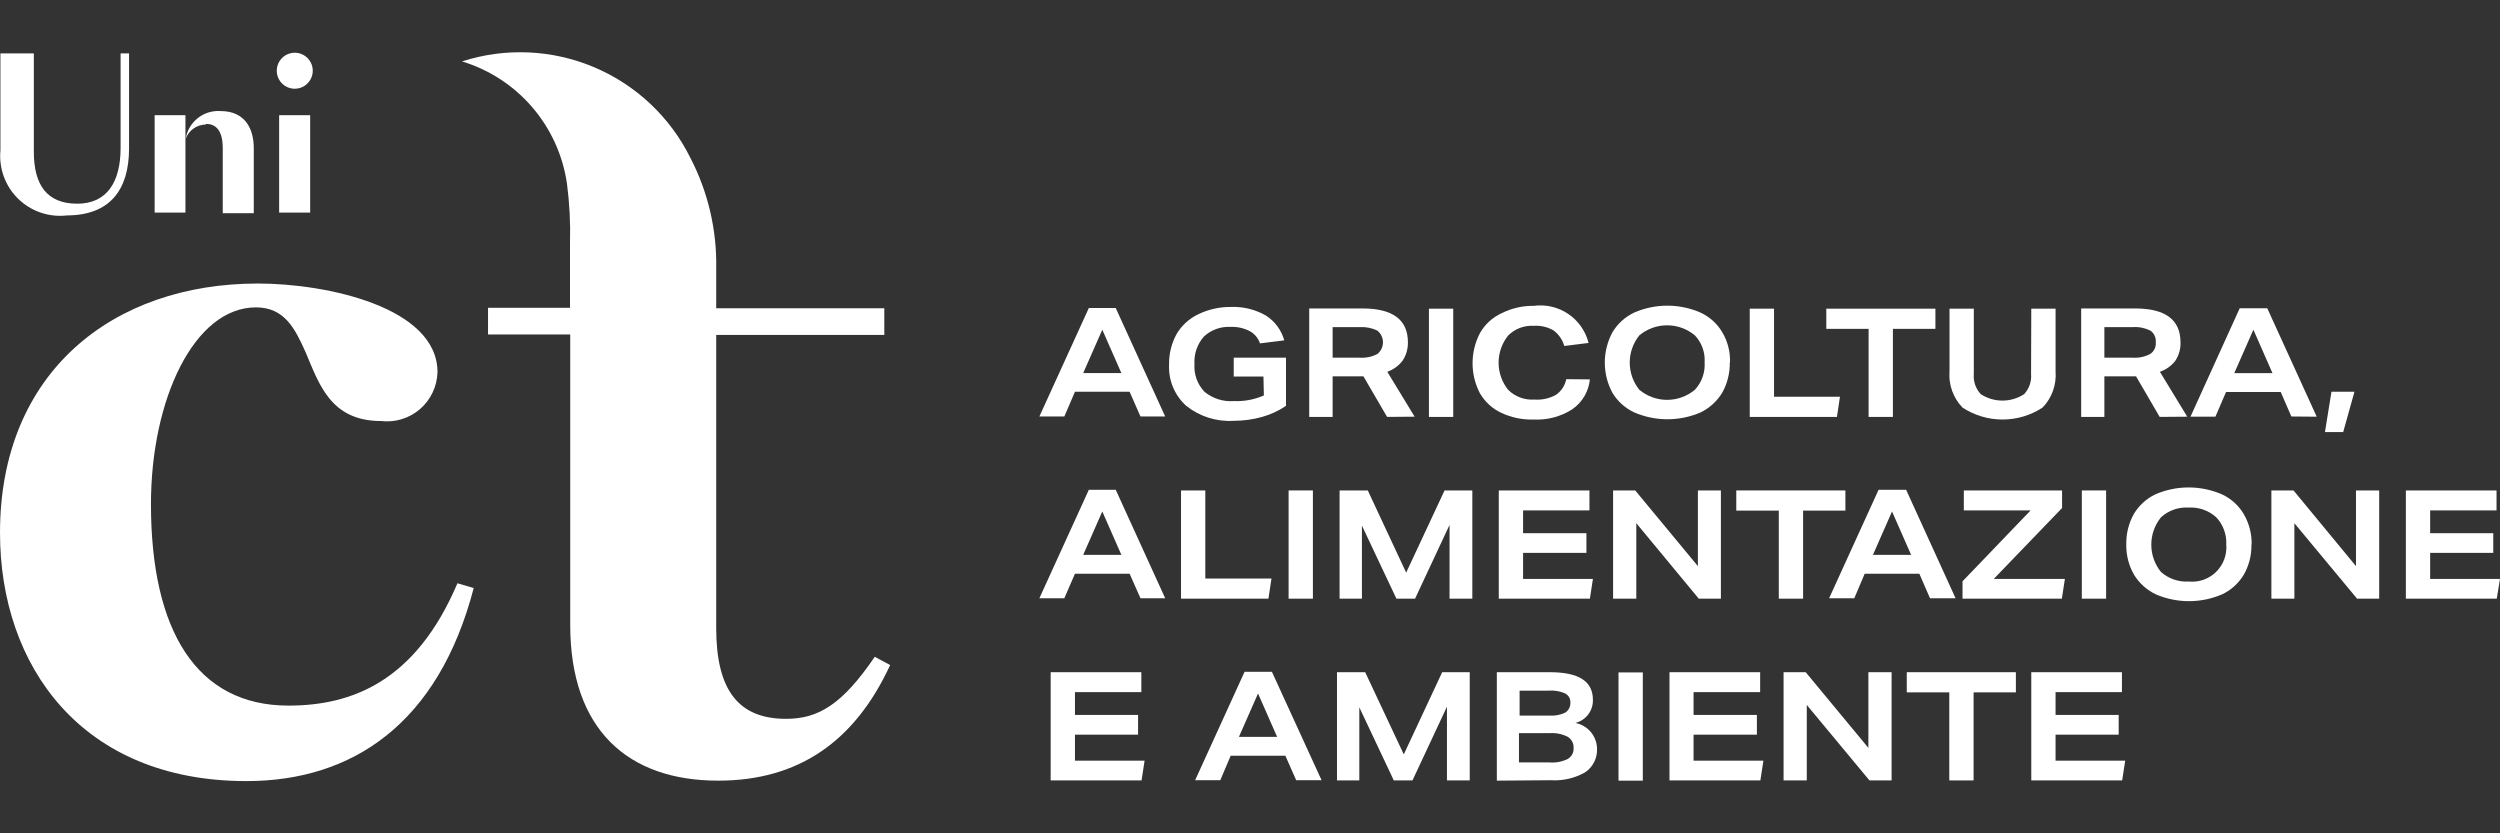 <svg xmlns="http://www.w3.org/2000/svg" xmlns:xlink="http://www.w3.org/1999/xlink" xmlns:serif="http://www.serif.com/" width="100%" height="100%" viewBox="0 0 240 80" xml:space="preserve" style="fill-rule:evenodd;clip-rule:evenodd;stroke-linejoin:round;stroke-miterlimit:2;"><rect x="0" y="0" width="240" height="80" fill="#333333" stroke="none"/><g><path d="M27.694,67.738c-8.808,0 -13.202,-7.163 -13.202,-19.344c0,-10.078 4.165,-18.886 10.078,-18.886c2.77,0 3.769,2.082 4.769,4.31c1.291,3.019 2.373,6.601 7.246,6.601c0.669,0.078 1.347,0.016 1.991,-0.182c0.643,-0.197 1.239,-0.527 1.748,-0.968c0.509,-0.441 0.921,-0.983 1.209,-1.591c0.289,-0.609 0.447,-1.271 0.466,-1.944c-0,-6.247 -10.641,-8.516 -17.241,-8.516c-13.931,-0 -24.758,8.516 -24.758,23.925c-0,12.764 7.808,23.841 23.654,23.841c10.183,0 18.428,-5.517 21.822,-18.532l-1.561,-0.458c-4.019,9.454 -10.162,11.744 -16.221,11.744Z" style="fill:#fff;fill-rule:nonzero;"></path><path d="M6.392,20.68c4.165,-0 5.997,-2.457 5.997,-6.434l0,-9.121l-0.812,0l-0,9.079c-0,3.248 -1.291,5.351 -4.165,5.351c-2.873,0 -4.164,-1.769 -4.164,-4.976l-0,-9.454l-3.207,0l0,9.308c-0.08,0.853 0.031,1.713 0.326,2.518c0.295,0.804 0.766,1.533 1.379,2.132c0.613,0.598 1.352,1.053 2.163,1.329c0.811,0.276 1.674,0.368 2.525,0.268" style="fill:#fff;fill-rule:nonzero;"></path><path d="M14.846,11.059l0,9.349l2.957,-0l0,-9.349l-2.957,-0Z" style="fill:#fff;fill-rule:nonzero;"></path><path d="M19.761,11.892c0.895,-0 1.623,0.541 1.623,2.332l0,6.246l2.978,0l0,-6.246c0,-1.812 -0.791,-3.561 -3.186,-3.561c-0.791,-0.056 -1.574,0.186 -2.195,0.68c-0.621,0.493 -1.034,1.202 -1.157,1.985c0.144,-0.399 0.407,-0.744 0.753,-0.99c0.346,-0.246 0.759,-0.379 1.184,-0.384" style="fill:#fff;fill-rule:nonzero;"></path><rect x="26.798" y="11.059" width="2.978" height="9.349" style="fill:#fff;fill-rule:nonzero;"></rect><path d="M28.298,8.518c0.341,0 0.675,-0.101 0.96,-0.291c0.284,-0.19 0.506,-0.46 0.636,-0.776c0.131,-0.315 0.165,-0.663 0.099,-0.998c-0.067,-0.335 -0.232,-0.643 -0.473,-0.885c-0.242,-0.242 -0.55,-0.406 -0.885,-0.473c-0.336,-0.067 -0.683,-0.032 -0.999,0.098c-0.316,0.131 -0.586,0.353 -0.776,0.637c-0.189,0.284 -0.291,0.618 -0.291,0.96c0,0.458 0.182,0.898 0.507,1.222c0.324,0.324 0.763,0.506 1.222,0.506Z" style="fill:#fff;fill-rule:nonzero;"></path><path d="M83.977,63.053c-3.123,4.581 -5.414,5.955 -8.516,5.955c-4.498,0 -6.705,-2.665 -6.705,-8.704l-0,-28.152l16.137,0l-0,-2.561l-16.137,0l-0,-3.852c0.066,-3.677 -0.785,-7.313 -2.478,-10.578c-1.937,-3.917 -5.216,-7.007 -9.241,-8.708c-4.025,-1.701 -8.527,-1.899 -12.685,-0.558c2.623,0.796 4.964,2.324 6.749,4.404c1.785,2.081 2.94,4.627 3.329,7.34c0.246,1.877 0.344,3.771 0.291,5.664l0,6.247l-7.87,-0l-0,2.561l7.891,-0l0,27.881c0,10.099 5.581,14.951 14.201,14.951c7.705,-0 13.118,-3.748 16.512,-11.099l-1.478,-0.791Z" style="fill:#fff;fill-rule:nonzero;"></path><path d="M105.82,31.652l-1.833,4.165l3.665,-0l-1.832,-4.165Zm3.665,8.329l-1.042,-2.373l-5.247,-0l-1.02,2.373l-2.395,0l4.748,-10.411l2.582,-0l4.747,10.411l-2.373,0Z" style="fill:#fff;fill-rule:nonzero;"></path><path d="M121.291,36.15l-2.853,0l0,-1.811l5.018,-0l0,4.622c-0.701,0.475 -1.475,0.833 -2.29,1.063c-0.895,0.249 -1.82,0.375 -2.749,0.374c-1.638,0.099 -3.255,-0.413 -4.539,-1.437c-0.553,-0.498 -0.988,-1.114 -1.273,-1.802c-0.284,-0.688 -0.412,-1.431 -0.372,-2.175c-0.018,-1.009 0.226,-2.006 0.708,-2.894c0.484,-0.834 1.21,-1.502 2.082,-1.916c0.992,-0.481 2.083,-0.724 3.186,-0.708c1.167,-0.039 2.321,0.25 3.332,0.833c0.853,0.552 1.475,1.396 1.749,2.374l-2.332,0.292c-0.168,-0.51 -0.526,-0.935 -1,-1.187c-0.56,-0.285 -1.184,-0.422 -1.811,-0.396c-0.467,-0.027 -0.934,0.04 -1.374,0.197c-0.44,0.158 -0.844,0.402 -1.188,0.719c-0.319,0.359 -0.564,0.777 -0.722,1.231c-0.157,0.454 -0.223,0.934 -0.194,1.414c-0.034,0.486 0.034,0.974 0.199,1.433c0.165,0.459 0.423,0.878 0.759,1.232c0.793,0.653 1.808,0.974 2.832,0.895c0.987,0.041 1.969,-0.144 2.873,-0.541l-0.041,-1.812Z" style="fill:#fff;fill-rule:nonzero;"></path><path d="M130.536,34.339c0.584,0.04 1.168,-0.083 1.687,-0.354c0.169,-0.135 0.306,-0.306 0.399,-0.501c0.094,-0.194 0.143,-0.408 0.143,-0.624c-0,-0.216 -0.049,-0.429 -0.143,-0.624c-0.093,-0.195 -0.23,-0.366 -0.399,-0.5c-0.525,-0.253 -1.105,-0.368 -1.687,-0.333l-2.603,-0l0,2.936l2.603,-0Zm2.624,5.684l-2.27,-3.894l-2.957,0l0,3.894l-2.248,0l-0,-10.411l5.122,-0c2.894,-0 4.352,1.083 4.352,3.248c0.014,0.62 -0.16,1.23 -0.5,1.749c-0.376,0.498 -0.89,0.875 -1.478,1.083l2.623,4.31l-2.644,0.021Z" style="fill:#fff;fill-rule:nonzero;"></path><rect x="137.178" y="29.634" width="2.332" height="10.391" style="fill:#fff;fill-rule:nonzero;"></rect><path d="M152.629,36.421c-0.056,0.567 -0.234,1.116 -0.521,1.608c-0.288,0.493 -0.678,0.917 -1.145,1.244c-1.112,0.723 -2.424,1.073 -3.748,1c-1.055,0.033 -2.103,-0.181 -3.061,-0.625c-0.873,-0.402 -1.6,-1.064 -2.082,-1.895c-0.464,-0.89 -0.706,-1.879 -0.706,-2.884c0,-1.004 0.242,-1.993 0.706,-2.883c0.473,-0.844 1.202,-1.514 2.082,-1.916c0.955,-0.481 2.012,-0.724 3.082,-0.708c1.162,-0.158 2.342,0.117 3.314,0.774c0.972,0.657 1.667,1.649 1.954,2.787l-2.332,0.291c-0.172,-0.601 -0.538,-1.128 -1.041,-1.499c-0.575,-0.33 -1.234,-0.482 -1.895,-0.437c-0.453,-0.028 -0.906,0.041 -1.33,0.203c-0.424,0.161 -0.808,0.412 -1.127,0.734c-0.592,0.738 -0.914,1.656 -0.914,2.602c0,0.947 0.322,1.865 0.914,2.603c0.328,0.327 0.723,0.58 1.158,0.742c0.434,0.161 0.899,0.228 1.361,0.195c0.724,0.056 1.449,-0.103 2.083,-0.458c0.507,-0.354 0.858,-0.891 0.978,-1.499l2.27,0.021Z" style="fill:#fff;fill-rule:nonzero;"></path><path d="M163.644,34.797c0.031,-0.475 -0.035,-0.951 -0.197,-1.399c-0.161,-0.448 -0.413,-0.857 -0.74,-1.203c-0.749,-0.624 -1.691,-0.965 -2.665,-0.965c-0.974,-0 -1.917,0.341 -2.666,0.965c-0.596,0.74 -0.922,1.662 -0.922,2.613c0,0.951 0.326,1.873 0.922,2.613c0.749,0.623 1.692,0.965 2.666,0.965c0.974,-0 1.916,-0.342 2.665,-0.965c0.325,-0.351 0.576,-0.765 0.737,-1.216c0.162,-0.451 0.229,-0.93 0.2,-1.408Zm2.415,0c0.018,1.003 -0.226,1.994 -0.708,2.874c-0.495,0.826 -1.218,1.491 -2.082,1.916c-1.009,0.437 -2.097,0.662 -3.196,0.662c-1.099,0 -2.187,-0.225 -3.196,-0.662c-0.864,-0.406 -1.589,-1.058 -2.083,-1.875c-0.481,-0.892 -0.733,-1.89 -0.733,-2.904c0,-1.014 0.252,-2.012 0.733,-2.905c0.491,-0.824 1.216,-1.484 2.083,-1.895c1.005,-0.438 2.089,-0.664 3.185,-0.664c1.097,0 2.181,0.226 3.186,0.664c0.868,0.399 1.595,1.053 2.082,1.874c0.526,0.879 0.787,1.892 0.75,2.915" style="fill:#fff;fill-rule:nonzero;"></path><path d="M167.975,40.024l0,-10.39l2.332,-0l0,8.454l6.33,-0l-0.291,1.936l-8.371,0Z" style="fill:#fff;fill-rule:nonzero;"></path><path d="M179.386,40.024l-0,-8.454l-4.061,0l0,-1.936l10.474,-0l0,1.936l-4.081,0l-0,8.454l-2.332,0Z" style="fill:#fff;fill-rule:nonzero;"></path><path d="M195.003,29.634l2.332,-0l-0,6.017c0.05,0.635 -0.036,1.274 -0.251,1.873c-0.216,0.6 -0.556,1.147 -0.999,1.605c-1.142,0.747 -2.477,1.145 -3.841,1.145c-1.365,-0 -2.7,-0.398 -3.842,-1.145c-0.443,-0.458 -0.783,-1.005 -0.998,-1.605c-0.216,-0.599 -0.302,-1.238 -0.251,-1.873l-0,-6.017l2.332,-0l-0,6.246c-0.033,0.355 0.01,0.713 0.125,1.05c0.114,0.337 0.299,0.646 0.541,0.908c0.619,0.404 1.343,0.619 2.082,0.619c0.74,0 1.463,-0.215 2.083,-0.619c0.242,-0.262 0.426,-0.571 0.541,-0.908c0.115,-0.337 0.157,-0.695 0.125,-1.05l0.021,-6.246Z" style="fill:#fff;fill-rule:nonzero;"></path><path d="M204.727,34.339c0.584,0.04 1.167,-0.083 1.686,-0.354c0.184,-0.121 0.332,-0.289 0.428,-0.487c0.095,-0.198 0.134,-0.419 0.114,-0.638c0.02,-0.217 -0.017,-0.435 -0.109,-0.632c-0.091,-0.198 -0.233,-0.368 -0.412,-0.492c-0.523,-0.258 -1.105,-0.373 -1.686,-0.333l-2.728,-0l-0,2.936l2.707,-0Zm2.602,5.684l-2.269,-3.894l-3.04,0l-0,3.894l-2.228,0l-0,-10.411l5.185,-0c2.894,-0 4.352,1.083 4.352,3.248c0.021,0.618 -0.146,1.229 -0.48,1.749c-0.379,0.503 -0.902,0.881 -1.499,1.083l2.624,4.31l-2.645,0.021Z" style="fill:#fff;fill-rule:nonzero;"></path><path d="M216.325,31.653l-1.833,4.165l3.665,-0l-1.832,-4.165Zm3.644,8.329l-1.021,-2.353l-5.247,0l-1.02,2.374l-2.395,-0l4.727,-10.411l2.644,-0l4.748,10.411l-2.436,-0.021Z" style="fill:#fff;fill-rule:nonzero;"></path><path d="M223.821,37.608l-0.625,3.873l1.749,0l1.083,-3.873l-2.207,0Z" style="fill:#fff;fill-rule:nonzero;"></path><path d="M105.82,49.101l-1.833,4.165l3.665,0l-1.832,-4.165Zm3.665,8.33l-1.042,-2.353l-5.247,-0l-1.02,2.353l-2.395,-0l4.748,-10.412l2.582,0l4.747,10.412l-2.373,-0Z" style="fill:#fff;fill-rule:nonzero;"></path><path d="M113.379,57.472l-0,-10.39l2.331,-0l0,8.454l6.352,-0l-0.292,1.936l-8.391,-0Z" style="fill:#fff;fill-rule:nonzero;"></path><rect x="123.706" y="47.082" width="2.332" height="10.39" style="fill:#fff;fill-rule:nonzero;"></rect><path d="M139.157,57.472l-0,-7.08l-3.311,7.08l-1.791,-0l-3.311,-7.017l0,7.017l-2.144,-0l-0,-10.39l2.707,-0l3.685,7.891l3.686,-7.891l2.665,-0l0,10.39l-2.186,-0Z" style="fill:#fff;fill-rule:nonzero;"></path><path d="M143.883,57.472l0,-10.39l8.704,-0l0,1.915l-6.371,0l-0,2.187l6.08,-0l-0,1.894l-6.08,0l-0,2.499l6.704,0l-0.291,1.895l-8.746,-0Z" style="fill:#fff;fill-rule:nonzero;"></path><path d="M163.082,57.472l-5.997,-7.246l-0,7.246l-2.228,-0l-0,-10.39l2.124,-0l6.017,7.267l0,-7.267l2.208,-0l-0,10.39l-2.124,-0Z" style="fill:#fff;fill-rule:nonzero;"></path><path d="M170.765,57.472l0,-8.454l-4.081,-0l0,-1.936l10.474,-0l-0,1.936l-4.061,-0l0,8.454l-2.332,-0Z" style="fill:#fff;fill-rule:nonzero;"></path><path d="M181.635,49.101l-1.833,4.165l3.665,0l-1.832,-4.165Zm3.643,8.33l-1.02,-2.353l-5.247,-0l-0.999,2.353l-2.416,-0l4.748,-10.412l2.644,0l4.747,10.412l-2.457,-0Z" style="fill:#fff;fill-rule:nonzero;"></path><path d="M188.402,57.472l-0,-1.666l6.538,-6.809l-6.413,0l-0,-1.915l9.432,-0l0,1.686l-6.559,6.809l6.83,0l-0.291,1.895l-9.537,-0Z" style="fill:#fff;fill-rule:nonzero;"></path><rect x="199.854" y="47.082" width="2.332" height="10.39" style="fill:#fff;fill-rule:nonzero;"></rect><path d="M213.722,52.287c0.025,-0.479 -0.046,-0.959 -0.211,-1.409c-0.164,-0.451 -0.419,-0.864 -0.747,-1.214c-0.359,-0.327 -0.78,-0.578 -1.238,-0.739c-0.457,-0.161 -0.943,-0.229 -1.427,-0.198c-0.482,-0.031 -0.964,0.036 -1.418,0.197c-0.455,0.161 -0.872,0.412 -1.227,0.74c-0.602,0.741 -0.93,1.668 -0.93,2.623c-0,0.956 0.328,1.882 0.93,2.624c0.732,0.646 1.691,0.976 2.666,0.916c0.479,0.048 0.963,-0.011 1.417,-0.171c0.454,-0.161 0.868,-0.419 1.212,-0.756c0.343,-0.338 0.608,-0.747 0.777,-1.198c0.168,-0.452 0.235,-0.934 0.196,-1.415Zm2.415,0c0.021,1.006 -0.231,1.999 -0.728,2.874c-0.491,0.824 -1.216,1.484 -2.083,1.895c-1.006,0.433 -2.09,0.656 -3.186,0.656c-1.095,0 -2.179,-0.223 -3.185,-0.656c-0.86,-0.412 -1.583,-1.062 -2.083,-1.874c-0.514,-0.892 -0.773,-1.907 -0.749,-2.936c-0.018,-1.003 0.226,-1.994 0.708,-2.874c0.489,-0.83 1.214,-1.497 2.082,-1.916c1.009,-0.437 2.097,-0.662 3.196,-0.662c1.1,-0 2.188,0.225 3.196,0.662c0.867,0.403 1.592,1.056 2.083,1.875c0.523,0.888 0.789,1.904 0.77,2.936" style="fill:#fff;fill-rule:nonzero;"></path><path d="M226.278,57.472l-6.018,-7.246l0,7.246l-2.207,-0l0,-10.39l2.124,-0l5.997,7.267l-0,-7.267l2.228,-0l-0,10.39l-2.124,-0Z" style="fill:#fff;fill-rule:nonzero;"></path><path d="M230.963,57.472l-0,-10.39l8.704,-0l-0,1.915l-6.372,0l0,2.187l6.059,-0l0,1.894l-6.059,0l0,2.499l6.705,0l-0.312,1.895l-8.725,-0Z" style="fill:#fff;fill-rule:nonzero;"></path><path d="M100.864,74.921l-0,-10.39l8.704,-0l-0,1.916l-6.372,-0l0,2.186l6.059,0l0,1.895l-6.059,-0l0,2.499l6.684,-0l-0.291,1.894l-8.725,0Z" style="fill:#fff;fill-rule:nonzero;"></path><path d="M120.771,66.573l-1.833,4.164l3.665,0l-1.832,-4.164Zm3.664,8.329l-1.041,-2.353l-5.247,-0l-1,2.353l-2.415,-0l4.747,-10.411l2.624,-0l4.768,10.411l-2.436,-0Z" style="fill:#fff;fill-rule:nonzero;"></path><path d="M138.907,74.921l-0,-7.079l-3.311,7.079l-1.791,0l-3.311,-7.017l0,7.017l-2.144,0l-0,-10.39l2.707,-0l3.706,7.892l3.686,-7.892l2.644,-0l-0,10.39l-2.186,0Z" style="fill:#fff;fill-rule:nonzero;"></path><path d="M148.756,73.193c0.602,0.049 1.207,-0.066 1.749,-0.333c0.183,-0.108 0.332,-0.264 0.432,-0.452c0.099,-0.187 0.144,-0.398 0.13,-0.61c0.009,-0.211 -0.038,-0.421 -0.137,-0.607c-0.098,-0.187 -0.245,-0.344 -0.425,-0.455c-0.533,-0.273 -1.131,-0.395 -1.728,-0.354l-2.957,0l-0,2.811l2.936,0Zm-0,-4.497c0.523,0.038 1.048,-0.063 1.52,-0.292c0.156,-0.105 0.282,-0.248 0.366,-0.416c0.084,-0.168 0.123,-0.354 0.113,-0.542c0.011,-0.179 -0.03,-0.357 -0.119,-0.512c-0.089,-0.155 -0.221,-0.281 -0.381,-0.363c-0.504,-0.222 -1.055,-0.315 -1.604,-0.27l-2.769,-0l0,2.395l2.874,-0Zm-5.06,6.246l-0,-10.411l5.06,-0c2.832,-0 4.164,0.874 4.164,2.665c0.011,0.505 -0.151,0.998 -0.457,1.399c-0.306,0.401 -0.74,0.686 -1.229,0.808c0.579,0.111 1.103,0.417 1.482,0.869c0.379,0.451 0.591,1.02 0.6,1.609c0.018,0.439 -0.076,0.876 -0.273,1.269c-0.196,0.394 -0.489,0.731 -0.851,0.98c-1.003,0.579 -2.156,0.847 -3.311,0.771l-5.185,0.041Z" style="fill:#fff;fill-rule:nonzero;"></path><rect x="155.377" y="64.553" width="2.332" height="10.39" style="fill:#fff;fill-rule:nonzero;"></rect><path d="M160.271,74.921l-0,-10.39l8.703,-0l0,1.916l-6.392,-0l-0,2.186l6.08,0l0,1.895l-6.08,-0l-0,2.499l6.705,-0l-0.292,1.894l-8.724,0Z" style="fill:#fff;fill-rule:nonzero;"></path><path d="M179.469,74.921l-6.018,-7.246l0,7.246l-2.228,0l0,-10.39l2.124,-0l6.018,7.267l-0,-7.267l2.228,-0l-0,10.39l-2.124,0Z" style="fill:#fff;fill-rule:nonzero;"></path><path d="M187.132,74.921l-0,-8.454l-4.082,0l0,-1.936l10.474,-0l0,1.936l-4.06,0l-0,8.454l-2.332,0Z" style="fill:#fff;fill-rule:nonzero;"></path><path d="M195.003,74.921l-0,-10.39l8.703,-0l0,1.916l-6.372,-0l0,2.186l6.06,0l0,1.895l-6.06,-0l0,2.499l6.685,-0l-0.292,1.894l-8.724,0Z" style="fill:#fff;fill-rule:nonzero;"></path></g></svg>
